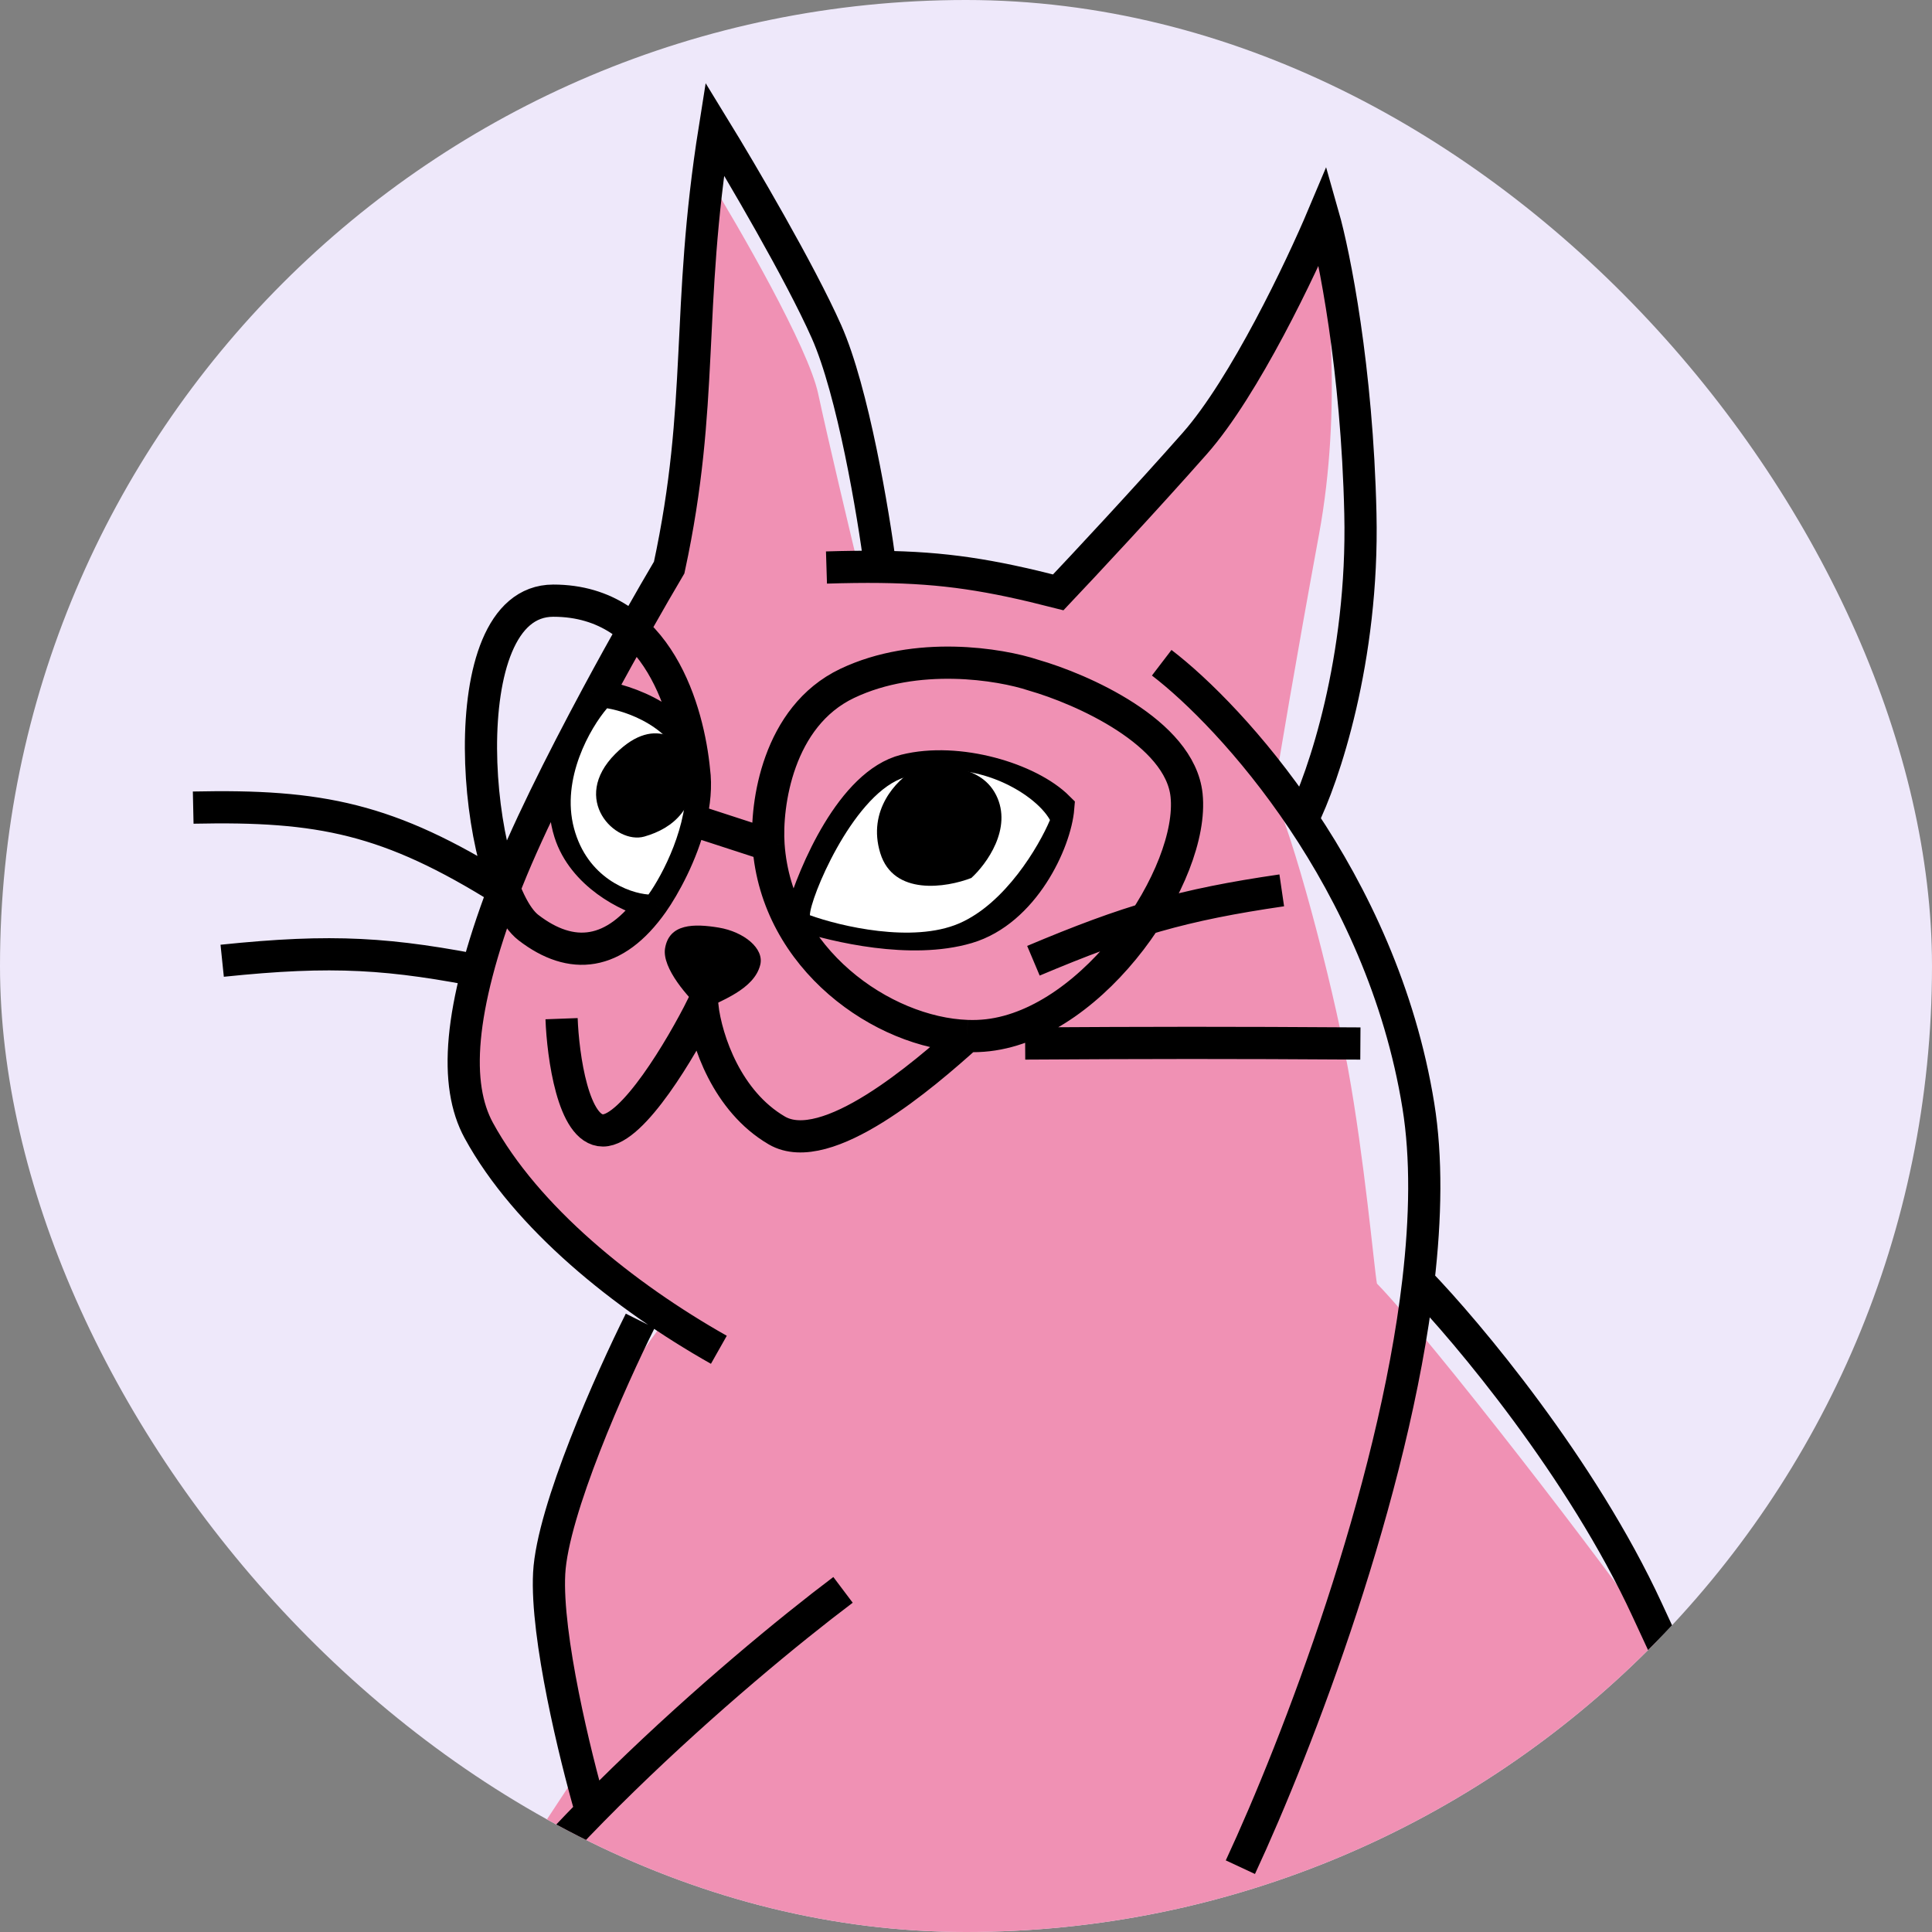 <?xml version="1.0" encoding="UTF-8"?> <svg xmlns="http://www.w3.org/2000/svg" width="60" height="60" viewBox="0 0 60 60" fill="none"><rect x="0" y="0" width="60" height="60" fill="#808080" stroke="none"/> <g clip-path="url(#clip0_278_37576)"> <rect width="60" height="60" rx="30" fill="#EEE8FA"></rect> <path d="M25.409 12.227C25.101 10.787 22.967 7.085 21.939 5.414C21.767 8.799 21.322 15.929 20.91 17.368C20.499 18.808 18.425 22.081 17.44 23.538C16.369 25.852 14.329 31.174 14.741 33.95C15.152 36.727 18.854 39.82 20.653 41.02C19.625 42.305 17.543 45.544 17.44 48.218C17.337 50.892 17.74 53.874 17.954 55.031L16 58L33.5 68L53.5 54.5C52.814 53.043 53.042 53.262 51.5 51C49.958 48.738 44.433 41.577 42.762 39.863C42.677 39.392 42.377 36.007 41.862 33.179C41.348 30.351 40.106 25.766 39.549 24.695C39.72 23.624 40.243 20.505 40.963 16.597C41.683 12.689 41.263 8.799 40.963 7.342C38.423 11.952 36.741 14.458 32.865 18.654C30.619 17.801 29.273 17.588 26.695 17.754C26.395 16.511 25.718 13.666 25.409 12.227Z" fill="#F091B4"></path> <path d="M36.078 20.582C37.169 21.416 38.874 23.101 40.449 25.449M38.521 57.987C40.3 54.165 43.281 46.369 44.048 39.791M40.449 25.449C42.03 27.806 43.481 30.832 44.048 34.336C44.309 35.95 44.278 37.816 44.048 39.791M40.449 25.449C41.092 24.169 42.351 20.479 42.248 15.954C42.146 11.43 41.434 7.899 41.092 6.699C40.406 8.328 38.649 12.021 37.107 13.769C35.564 15.517 33.636 17.582 32.865 18.396C30.757 17.856 29.335 17.629 27.338 17.605M25.667 17.625C26.276 17.606 26.826 17.599 27.338 17.605M27.338 17.605C27.123 15.941 26.489 12.149 25.667 10.299C24.844 8.447 23.01 5.328 22.196 4C21.296 9.656 21.886 12.496 20.782 17.625C20.239 18.543 19.404 20.006 18.541 21.61M15.64 27.651C14.227 31.379 14.098 33.693 14.869 35.107C16.342 37.806 19.368 40.248 22.325 41.919M15.64 27.651C16.277 25.973 17.432 23.674 18.541 21.61M15.64 27.651C12.074 25.417 9.941 24.996 6 25.081M19.882 41.02C18.983 42.819 17.157 46.907 17.055 48.861C16.952 50.814 17.869 54.559 18.34 56.187M26.181 49.375C22.882 51.86 15.64 58.064 13.07 63M18.541 21.61C19.46 21.739 21.348 22.381 21.553 23.924M18.541 21.61C18.174 22.467 17.183 24.228 17.697 25.852C18.105 27.141 19.497 27.866 20.268 28.037M21.553 23.924C21.619 24.417 21.564 24.941 21.442 25.449M21.553 23.924C21.382 22.167 20.474 18.654 17.183 18.654C13.892 18.654 14.741 27.523 16.412 28.808C17.749 29.837 19.088 29.708 20.268 28.037M20.268 28.037C20.618 27.541 21.182 26.53 21.442 25.449M21.442 25.449L23.867 26.238M23.867 26.238C23.781 24.995 24.15 22.253 26.309 21.224C28.469 20.196 31.065 20.625 32.094 20.967C33.593 21.396 36.644 22.741 36.85 24.695C37.107 27.137 34.022 31.765 30.68 32.15C30.472 32.174 30.257 32.182 30.037 32.174M23.867 26.238C24.112 29.794 27.426 32.082 30.037 32.174M32.094 29.837C35.041 28.594 36.724 28.1 39.806 27.651M31.837 32.407C35.816 32.383 38.086 32.38 42.248 32.407M17.44 31.636C17.483 32.793 17.8 35.107 18.726 35.107C19.651 35.107 21.168 32.536 21.811 31.25C21.939 32.322 22.582 34.207 24.124 35.107C25.667 36.007 28.709 33.366 30.037 32.174M15.255 30.222C12.109 29.593 10.337 29.481 6.9 29.837M44.048 39.791C45.573 41.365 49.131 45.611 51.156 50C53.182 54.389 53.97 55.954 54.11 56.187M24.895 28.423C25.281 27.094 26.464 24.335 28.109 23.924C29.754 23.512 31.965 24.181 32.865 25.081C32.779 26.152 31.785 28.294 30.037 28.808C28.289 29.322 25.967 28.765 24.895 28.423Z" stroke="black"></path> <path d="M29.78 28.68C28.34 29.297 26.095 28.765 25.152 28.423C25.152 27.908 26.438 24.798 27.98 24.181C30.037 23.358 32.136 24.609 32.608 25.466C32.265 26.28 31.219 28.063 29.78 28.68Z" fill="white"></path> <path d="M17.826 25.723C18.237 27.266 19.539 27.737 20.139 27.78C20.568 27.18 21.399 25.62 21.296 24.181C21.193 22.741 19.625 22.124 18.854 21.996C18.34 22.595 17.414 24.181 17.826 25.723Z" fill="white"></path> <path d="M27.338 26.495C26.927 25.158 27.852 24.224 28.366 23.924C29.009 23.753 30.423 23.667 30.937 24.695C31.451 25.724 30.637 26.837 30.166 27.266C29.395 27.566 27.749 27.831 27.338 26.495Z" fill="black"></path> <path d="M19.111 23.41C20.406 22.115 21.339 23.11 21.553 23.667C21.682 25.081 20.911 25.724 20.011 25.98C19.111 26.238 17.697 24.824 19.111 23.41Z" fill="black"></path> <path d="M20.654 29.451C20.551 30.068 21.382 30.994 21.811 31.379C22.368 31.079 23.417 30.736 23.61 29.965C23.739 29.451 23.096 28.937 22.325 28.808C21.553 28.68 20.782 28.68 20.654 29.451Z" fill="black"></path> </g> <defs> <clipPath id="clip0_278_37576"> <rect width="60" height="60" rx="30" fill="white"></rect> </clipPath> </defs> </svg> 
